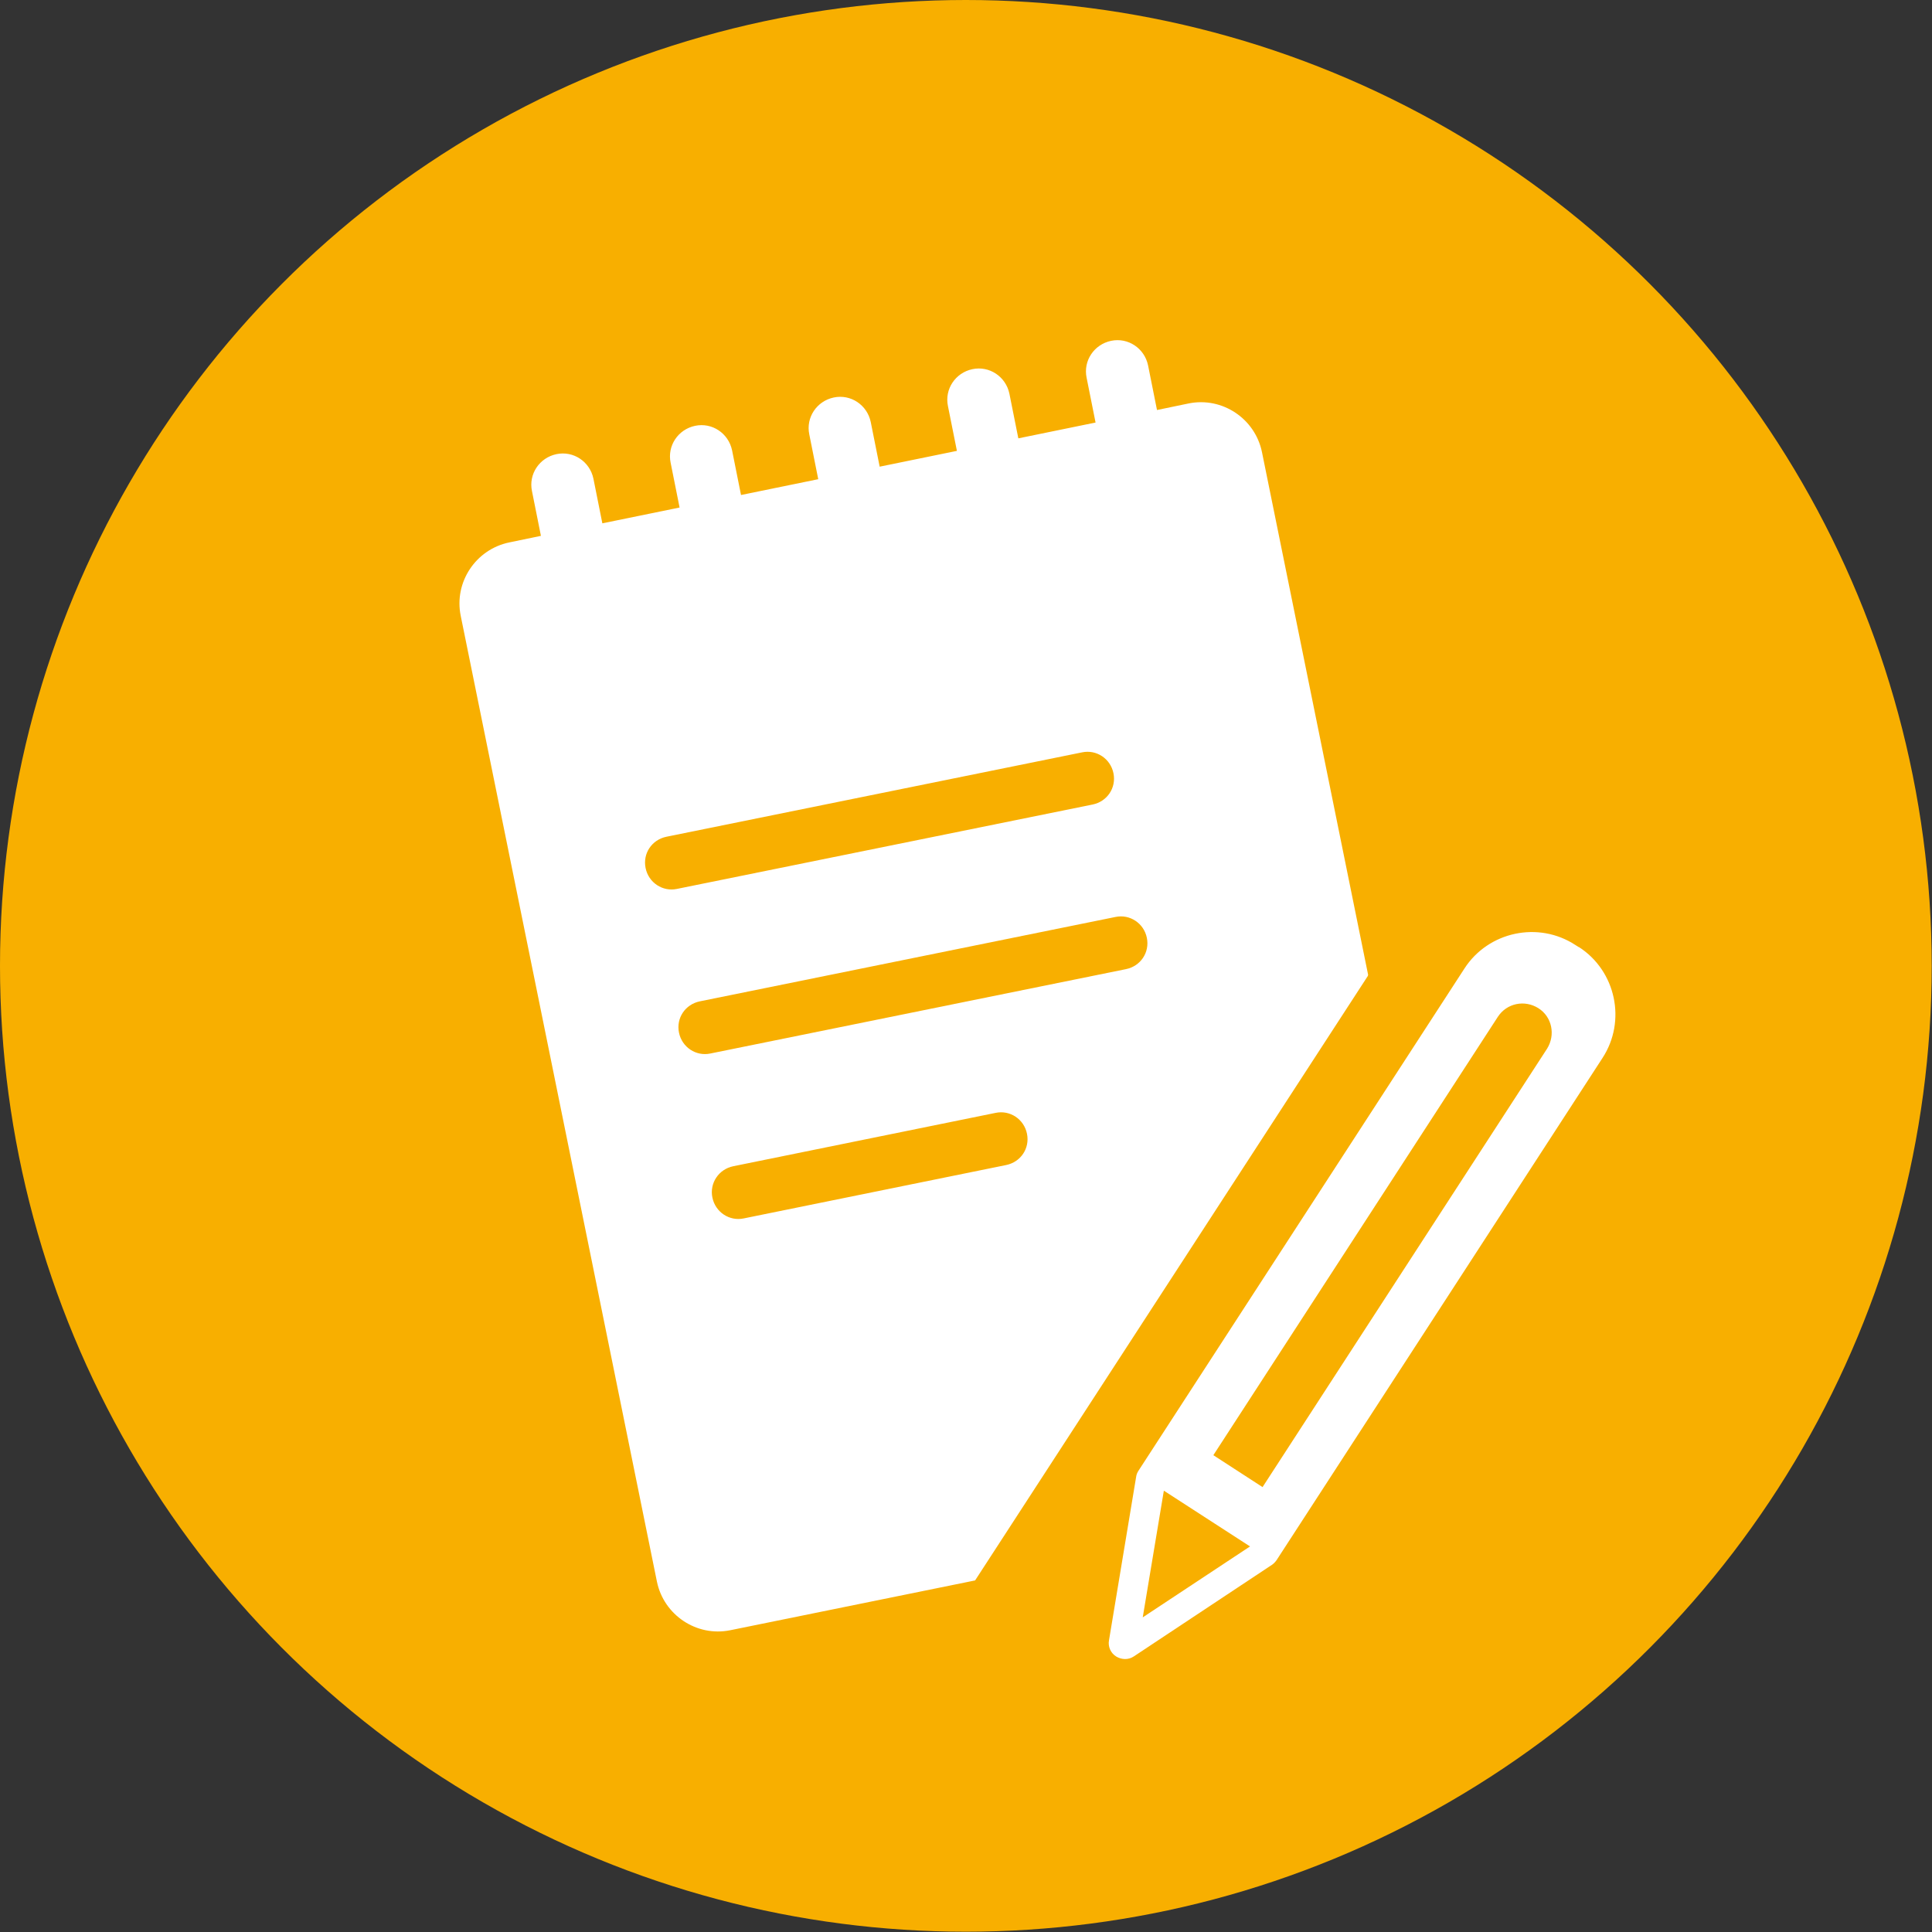 <?xml version="1.0" encoding="UTF-8"?>
<svg id="Calque_2" data-name="Calque 2" xmlns="http://www.w3.org/2000/svg" viewBox="0 0 64.79 64.79">
  <rect x="0" y="0" width="64.79" height="64.79" fill="#333333" stroke="none"/>
  <defs>
    <style>
      .cls-1 {
        fill: #f8af00;
      }

      .cls-2 {
        fill: #fff;
      }
    </style>
  </defs>
  <g id="Calque_1-2" data-name="Calque 1">
    <g>
      <circle class="cls-1" cx="32.39" cy="32.39" r="32.39"/>
      <path class="cls-2" d="M52.94,31.76l-.11-.07c-1.24-.81-2.92-.45-3.72.79l-10.93,16.84c-.04.06-.07.13-.08.21l-.91,5.48c-.04.21.06.43.24.54s.41.12.59,0l4.63-3.07c.06-.04.11-.09.16-.16l10.93-16.84c.81-1.24.45-2.92-.79-3.72ZM50.23,34.1c.3-.46.9-.58,1.36-.29s.58.9.29,1.36l-9.54,14.7-1.65-1.07,9.54-14.7ZM38.32,54.25l.71-4.26,2.89,1.87-3.6,2.38Z"/>
      <path class="cls-2" d="M45.88,32.69l-3.56-17.53c-.23-1.12-1.33-1.86-2.46-1.63l-1.06.22-.3-1.5c-.12-.57-.67-.94-1.24-.82s-.94.67-.82,1.24l.3,1.5-2.59.53-.3-1.5c-.12-.57-.67-.94-1.24-.82s-.94.67-.82,1.24l.3,1.5-2.59.53-.3-1.5c-.12-.57-.67-.94-1.24-.82s-.94.67-.82,1.24l.3,1.5-2.59.53-.3-1.5c-.12-.57-.67-.94-1.24-.82s-.94.67-.82,1.24l.3,1.5-2.59.53-.3-1.5c-.12-.57-.67-.94-1.24-.82s-.94.67-.82,1.24l.3,1.5-1.06.22c-1.12.23-1.86,1.33-1.63,2.46l6.58,32.39c.23,1.12,1.33,1.86,2.46,1.63l8.21-1.67,13.17-20.27ZM22.35,28.06l13.94-2.83c.48-.1.95.21,1.05.7s-.21.95-.7,1.05l-13.94,2.83c-.48.1-.95-.21-1.05-.7s.21-.95.7-1.05ZM23.47,33.58l13.94-2.83c.48-.1.95.21,1.05.7s-.21.95-.7,1.05l-13.94,2.83c-.48.1-.95-.21-1.05-.7s.21-.95.7-1.05ZM23.89,40.16c-.1-.48.21-.95.7-1.05l8.8-1.79c.48-.1.95.21,1.05.7s-.21.95-.7,1.05l-8.8,1.79c-.48.1-.95-.21-1.05-.7Z"/>
    </g>
  </g>
</svg>